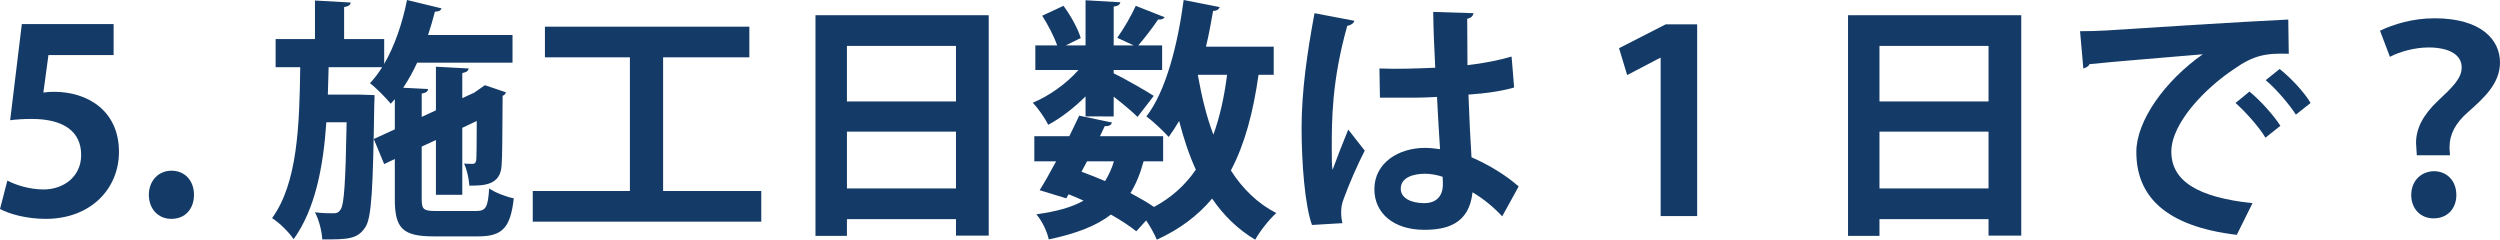 <!-- Generator: Adobe Illustrator 25.0.0, SVG Export Plug-In  -->
<svg version="1.1" xmlns="http://www.w3.org/2000/svg" xmlns:xlink="http://www.w3.org/1999/xlink" x="0px" y="0px"
	 width="197.183px" height="18.904px" viewBox="0 0 197.183 18.904"
	 style="overflow:visible;enable-background:new 0 0 197.183 18.904;" xml:space="preserve">
<style type="text/css">
	.st0{fill:#143B68;}
</style>
<defs>
</defs>
<g>
	<path class="st0" d="M8.962,1.9v2.441H3.821l-0.4,2.96c0.28-0.04,0.521-0.06,0.841-0.06c2.64,0,5.121,1.48,5.121,4.741
		c0,2.901-2.221,5.281-5.781,5.281c-1.501,0-2.861-0.38-3.602-0.78l0.58-2.24c0.601,0.32,1.701,0.7,2.861,0.7
		c1.54,0,2.96-0.98,2.96-2.721c0-1.82-1.34-2.841-3.9-2.841c-0.681,0-1.2,0.04-1.7,0.1L1.721,1.9H8.962z"/>
	<path class="st0" d="M11.74,15.363c0-1.1,0.76-1.9,1.78-1.9c1.04,0,1.78,0.76,1.78,1.9c0,1.12-0.7,1.9-1.78,1.9
		S11.74,16.444,11.74,15.363z"/>
	<path class="st0" d="M33.262,15.703c0,0.82,0.141,0.94,1.161,0.94h3.12c0.78,0,0.94-0.28,1.04-1.78c0.46,0.32,1.32,0.66,1.94,0.78
		c-0.26,2.321-0.9,3.001-2.801,3.001h-3.521c-2.44,0-3.061-0.64-3.061-2.921v-3.181l-0.84,0.4l-0.82-1.98l1.66-0.76v-2.38
		l-0.32,0.36c-0.359-0.44-1.14-1.24-1.64-1.62c0.34-0.36,0.66-0.78,0.96-1.26h-4.221l-0.061,2.16h2.501l1.18,0.04
		c0,0.2,0,0.46-0.02,0.72c-0.101,6.621-0.2,9.002-0.721,9.722c-0.62,0.94-1.42,0.94-3.38,0.94c-0.04-0.66-0.261-1.56-0.58-2.14
		c0.62,0.08,1.18,0.08,1.46,0.08c0.26,0,0.42-0.06,0.58-0.32c0.26-0.4,0.38-2.121,0.46-6.862H25.74
		c-0.239,3.521-0.88,6.862-2.58,9.222c-0.38-0.56-1.101-1.28-1.7-1.66c2-2.761,2.16-7.242,2.22-11.903h-1.94v-2.22h3.102V0.04
		l2.82,0.16c-0.021,0.18-0.16,0.3-0.521,0.36v2.521h3.161v1.96c0.82-1.4,1.44-3.221,1.8-5.041l2.721,0.66
		c-0.06,0.18-0.24,0.26-0.52,0.26c-0.16,0.62-0.341,1.24-0.54,1.841h6.661v2.18h-7.521c-0.32,0.7-0.7,1.38-1.101,1.98l1.961,0.1
		c-0.021,0.2-0.16,0.3-0.501,0.36v1.84l1.121-0.52V5.261l2.58,0.14c-0.02,0.18-0.16,0.3-0.5,0.36v1.98l1-0.46h-0.02l0.8-0.56
		c0.521,0.18,1.04,0.34,1.66,0.56c-0.02,0.1-0.12,0.22-0.26,0.28c-0.021,2.841-0.021,4.861-0.08,5.481
		c-0.08,1.581-1.42,1.601-2.541,1.601c-0.039-0.54-0.199-1.3-0.42-1.74c0.221,0.02,0.521,0.02,0.66,0.02
		c0.181,0,0.261-0.06,0.301-0.3c0.02-0.18,0.04-1.24,0.04-3.081l-1.141,0.54v5.281h-2.08v-4.321l-1.121,0.52V15.703z"/>
	<path class="st0" d="M52.302,15.063h7.742v2.421H42.02v-2.421h7.662V4.521h-6.702v-2.42h16.124v2.42h-6.802V15.063z"/>
	<path class="st0" d="M64.32,1.2h13.663v17.384h-2.581v-1.3h-8.602v1.32h-2.48V1.2z M75.402,3.621h-8.602v4.381h8.602V3.621z
		 M66.801,14.863h8.602v-4.481h-8.602V14.863z"/>
	<path class="st0" d="M85.62,9.182v-1.58c-0.899,0.9-1.96,1.72-2.94,2.24c-0.26-0.52-0.8-1.3-1.22-1.74
		c1.26-0.52,2.66-1.5,3.601-2.581h-3.401v-1.94h1.721c-0.24-0.7-0.72-1.62-1.18-2.341l1.68-0.78c0.58,0.78,1.16,1.84,1.36,2.541
		l-1.18,0.58h1.56V0.02l2.741,0.16c-0.021,0.18-0.181,0.3-0.521,0.34v3.061h1.58l-1.3-0.6c0.5-0.7,1.12-1.76,1.46-2.521l2.281,0.9
		c-0.101,0.16-0.32,0.2-0.521,0.18c-0.4,0.6-1.04,1.44-1.561,2.041h1.881v1.94h-3.821v0.26c0.801,0.38,2.681,1.46,3.161,1.781
		l-1.28,1.66c-0.4-0.4-1.16-1.04-1.881-1.6v1.561H85.62z M100.464,5.901h-1.2c-0.42,2.961-1.08,5.461-2.181,7.542
		c0.92,1.44,2.101,2.601,3.581,3.361c-0.54,0.48-1.301,1.44-1.661,2.1c-1.38-0.82-2.5-1.92-3.4-3.241
		c-1.12,1.34-2.561,2.421-4.36,3.241c-0.16-0.38-0.501-1.02-0.841-1.52l-0.78,0.86c-0.52-0.42-1.22-0.88-2-1.32
		c-1.16,0.9-2.741,1.5-4.901,1.96c-0.14-0.66-0.56-1.5-0.98-1.98c1.561-0.22,2.781-0.54,3.722-1.08c-0.381-0.18-0.78-0.34-1.181-0.5
		l-0.18,0.32L82,15.003c0.399-0.64,0.84-1.42,1.3-2.28h-1.72v-1.98h2.76c0.28-0.56,0.54-1.12,0.78-1.62l2.581,0.54
		c-0.061,0.26-0.34,0.3-0.561,0.28c-0.12,0.26-0.26,0.52-0.38,0.8h4.981v1.98h-1.541c-0.26,0.96-0.6,1.8-1.04,2.5
		c0.7,0.38,1.341,0.74,1.86,1.1c1.381-0.74,2.461-1.72,3.301-2.941c-0.54-1.18-0.96-2.46-1.32-3.841c-0.26,0.44-0.54,0.88-0.82,1.26
		c-0.399-0.44-1.24-1.24-1.76-1.62c1.52-1.96,2.46-5.581,2.94-9.182l2.841,0.56c-0.061,0.18-0.24,0.3-0.521,0.3
		c-0.16,0.94-0.34,1.9-0.561,2.821h5.342V5.901z M85.74,12.723l-0.439,0.82c0.62,0.22,1.24,0.48,1.86,0.74
		c0.279-0.46,0.52-0.96,0.7-1.56H85.74z M94.502,5.901l-0.02,0.04c0.3,1.68,0.68,3.26,1.221,4.681c0.5-1.38,0.859-2.961,1.08-4.721
		H94.502z"/>
	<path class="st0" d="M103.48,17.744c-0.561-1.54-0.82-4.901-0.82-7.642c0-2.921,0.439-5.941,1.02-9.062l3.141,0.6
		c-0.04,0.2-0.3,0.36-0.56,0.4c-1.221,4.341-1.221,7.422-1.221,9.722c0,0.68,0,1.3,0.061,1.64c0.28-0.78,0.92-2.42,1.24-3.181
		l1.3,1.66c-0.52,1-1.26,2.681-1.66,3.801c-0.14,0.36-0.2,0.68-0.2,1.06c0,0.26,0.021,0.54,0.101,0.86L103.48,17.744z
		 M108.801,5.401c1.461,0.06,2.941,0,4.401-0.06c-0.08-1.561-0.14-2.921-0.16-4.401l3.181,0.1c-0.04,0.2-0.18,0.38-0.5,0.44
		l0.021,3.661c1.359-0.16,2.521-0.4,3.48-0.68l0.2,2.441c-0.881,0.26-2.141,0.46-3.602,0.56c0.061,1.8,0.16,3.641,0.24,4.941
		c1.381,0.6,2.721,1.42,3.721,2.301l-1.3,2.361c-0.641-0.7-1.461-1.38-2.341-1.9c-0.26,2.541-2.101,2.961-3.801,2.961
		c-2.46,0-3.94-1.34-3.94-3.201c0-2.101,1.94-3.261,3.98-3.261c0.38,0,0.78,0.04,1.2,0.1c-0.08-1.06-0.16-2.66-0.24-4.121
		c-0.58,0.04-1.28,0.06-1.72,0.06h-2.781L108.801,5.401z M113.782,13.943c-0.4-0.14-0.94-0.24-1.38-0.24
		c-0.98,0-1.921,0.32-1.921,1.18c0,0.76,0.84,1.14,1.86,1.14c0.98,0,1.48-0.6,1.461-1.52
		C113.803,14.363,113.803,14.123,113.782,13.943z"/>
	<path class="st0" d="M130.98,17.044V4.561h-0.04l-2.601,1.36l-0.64-2.121l3.681-1.88h2.48v15.123H130.98z"/>
	<path class="st0" d="M145.76,1.2h13.663v17.384h-2.581v-1.3h-8.602v1.32h-2.48V1.2z M156.842,3.621h-8.602v4.381h8.602V3.621z
		 M148.24,14.863h8.602v-4.481h-8.602V14.863z"/>
	<path class="st0" d="M164.06,2.461c0.62,0,1.54-0.02,2.101-0.06c2.3-0.16,10.942-0.7,14.322-0.86l0.04,2.701
		c-1.78-0.06-2.76,0.1-4.341,1.22c-2.2,1.46-4.921,4.221-4.921,6.501s2.021,3.601,6.401,4.061l-1.24,2.5
		c-5.681-0.68-7.922-3.081-7.922-6.541c0-2.441,2.241-5.601,5.241-7.702c-2.48,0.22-7.102,0.58-8.941,0.78
		c-0.04,0.16-0.301,0.3-0.48,0.34L164.06,2.461z M177.422,7.222c0.86,0.7,1.9,1.86,2.44,2.7l-1.18,0.94
		c-0.44-0.78-1.641-2.12-2.36-2.74L177.422,7.222z M179.803,5.441c0.9,0.72,1.92,1.801,2.44,2.681l-1.16,0.92
		c-0.46-0.74-1.58-2.061-2.381-2.72L179.803,5.441z"/>
	<path class="st0" d="M190.621,12.243c0-0.12-0.061-0.88-0.061-0.96c0-1.12,0.521-2.2,1.761-3.361c1.06-1,1.84-1.72,1.84-2.6
		c0-0.9-0.8-1.56-2.58-1.58c-1.141,0-2.32,0.34-3.081,0.74l-0.78-2.06c1.041-0.5,2.561-0.98,4.302-0.98
		c3.681,0,5.161,1.7,5.161,3.481c0,1.66-1.261,2.801-2.481,3.881c-1.06,0.92-1.5,1.8-1.5,2.821c0,0.12,0,0.16,0.04,0.62H190.621z
		 M190.181,15.383c0-1.1,0.76-1.86,1.78-1.88c1.061,0,1.78,0.78,1.78,1.88c0,1-0.64,1.84-1.8,1.84
		C190.9,17.224,190.181,16.444,190.181,15.383z"/>
</g>
</svg>